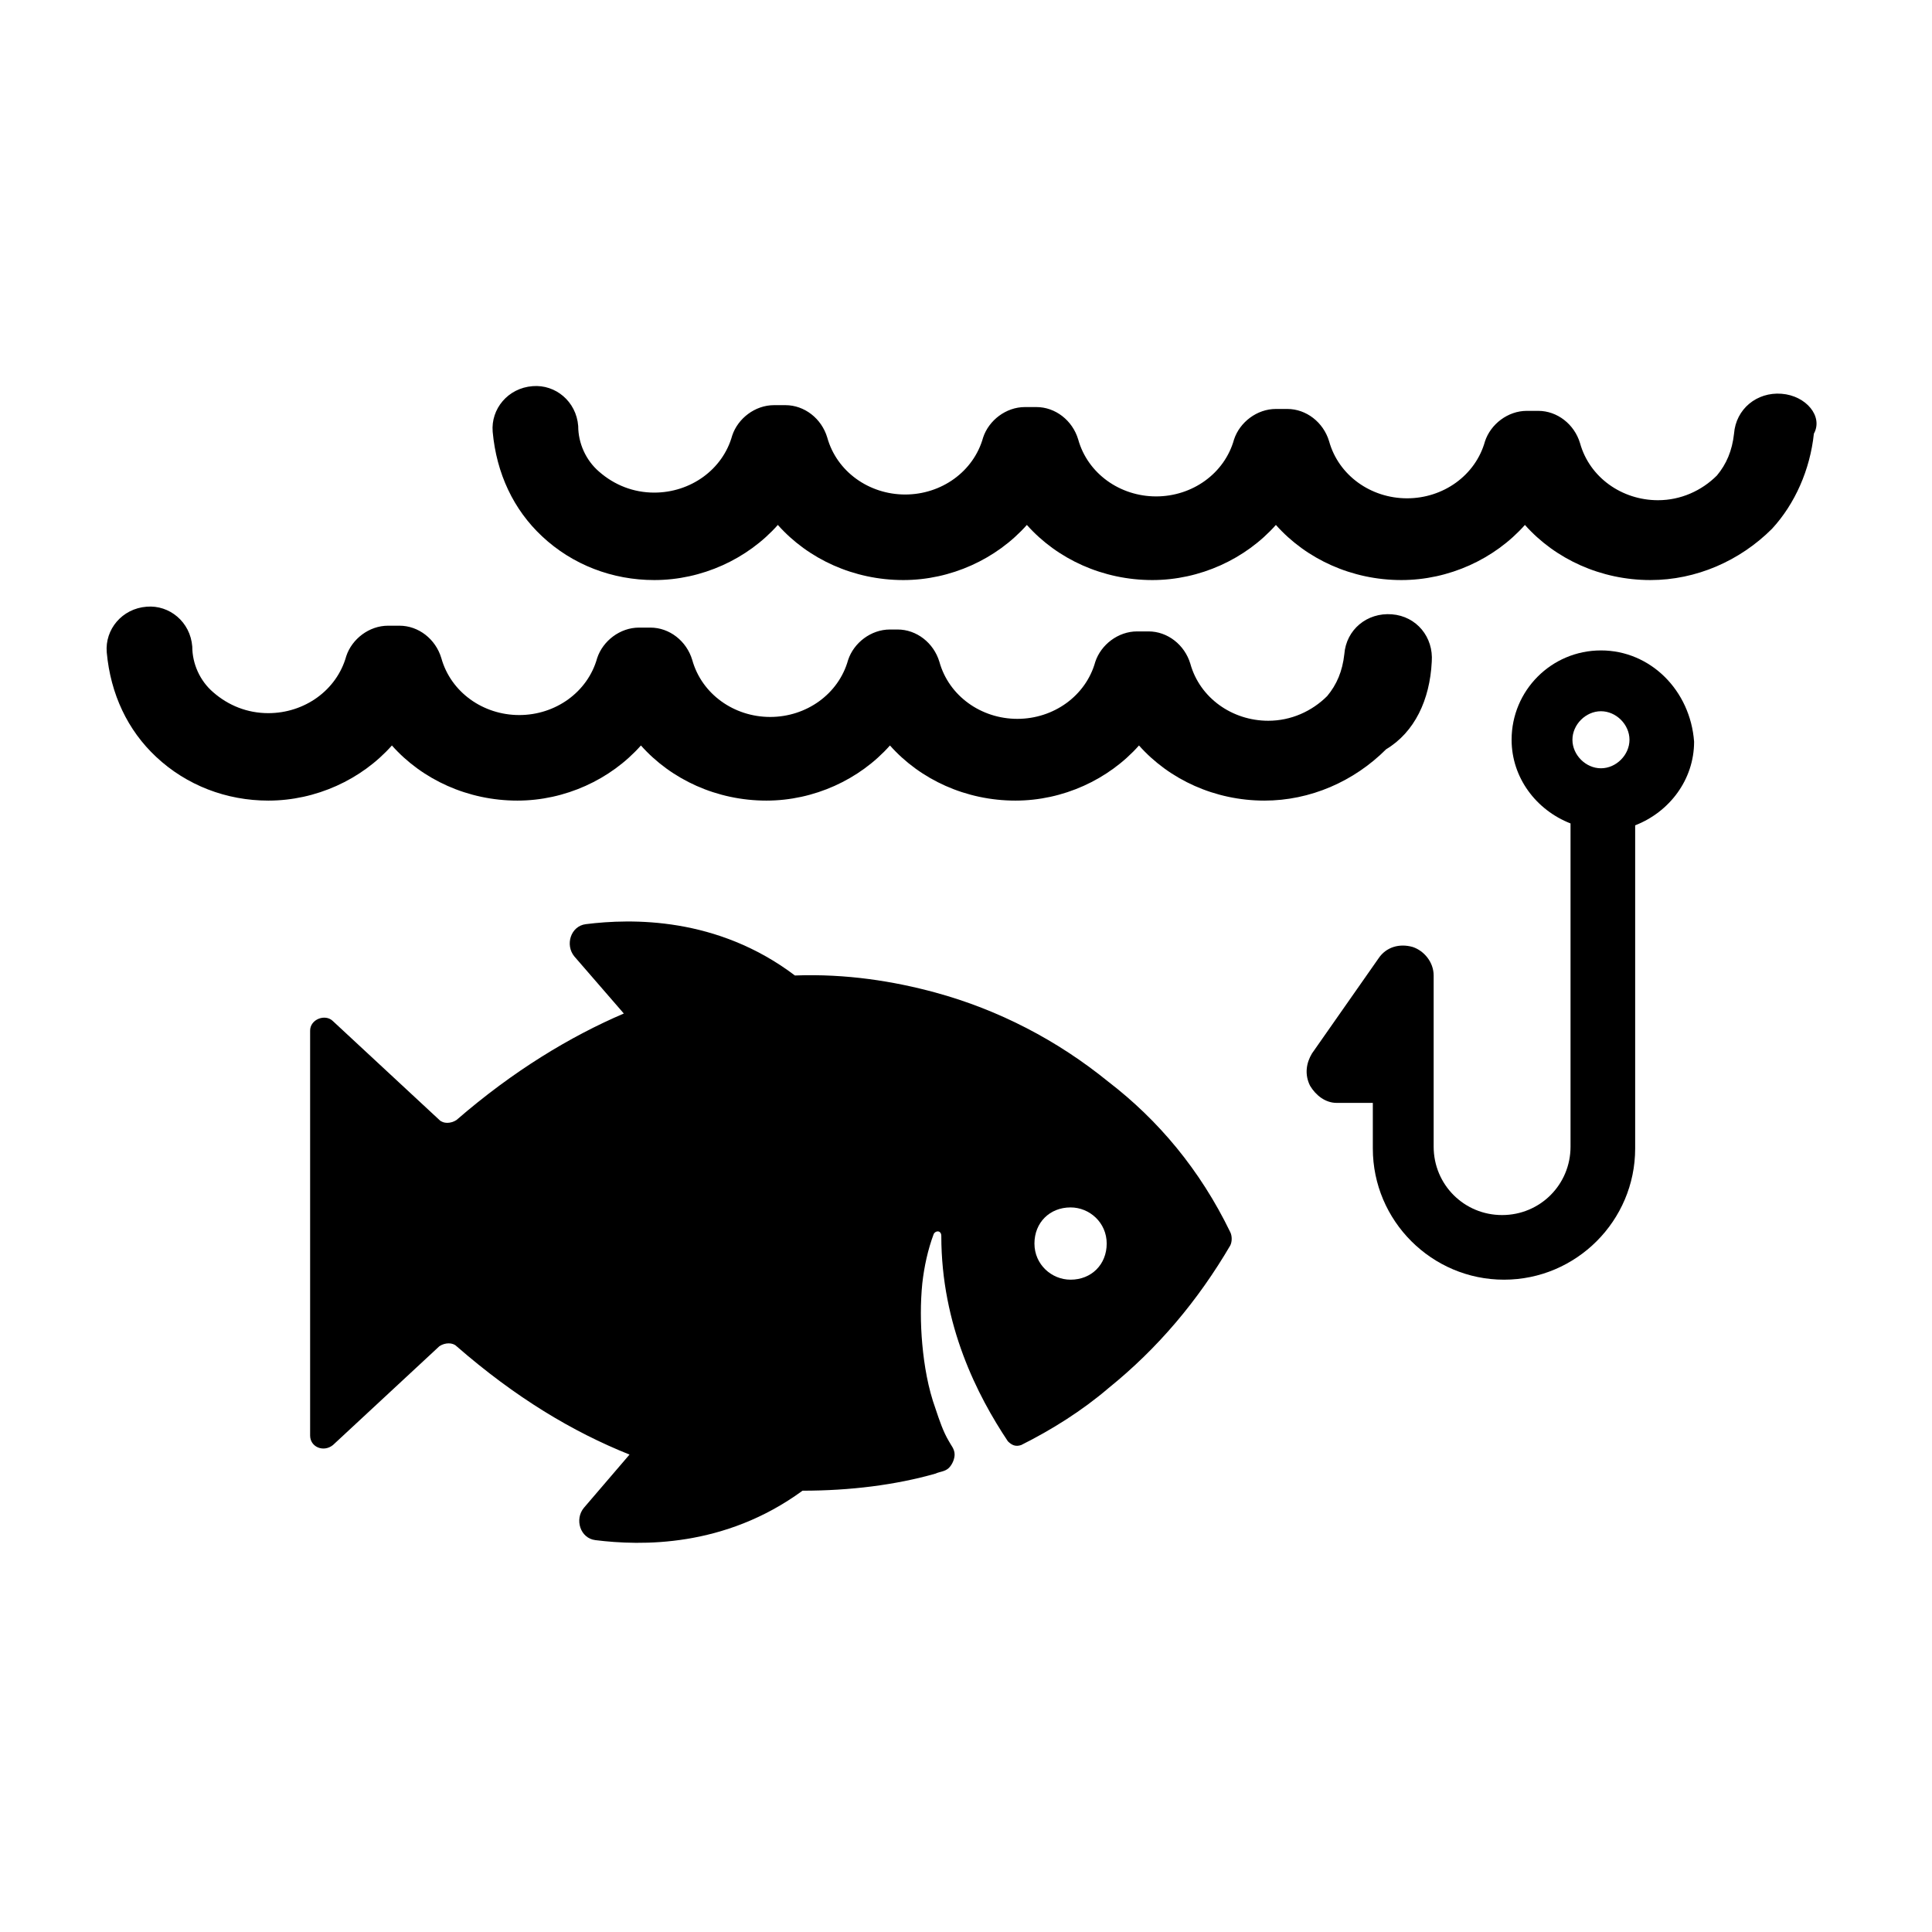 <?xml version="1.0" encoding="UTF-8"?>
<!-- Uploaded to: SVG Repo, www.svgrepo.com, Generator: SVG Repo Mixer Tools -->
<svg fill="#000000" width="800px" height="800px" version="1.1" viewBox="144 144 512 512" xmlns="http://www.w3.org/2000/svg">
 <g>
  <path d="m616.13 248.35c-6.551-0.504-12.09 4.031-12.594 10.578-0.504 4.535-2.016 8.062-4.535 11.082-4.031 4.031-9.574 6.551-15.617 6.551-9.574 0-18.137-6.047-20.656-15.113-1.512-5.039-6.047-8.566-11.082-8.566h-3.023c-5.039 0-9.574 3.527-11.082 8.062-2.519 9.07-11.082 15.113-20.656 15.113s-18.137-6.047-20.656-15.113c-1.512-5.039-6.047-8.566-11.082-8.566h-3.023c-5.039 0-9.574 3.527-11.082 8.062-2.519 9.07-11.082 15.113-20.656 15.113s-18.137-6.047-20.656-15.113c-1.512-5.039-6.047-8.566-11.082-8.566h-3.023c-5.039 0-9.574 3.527-11.082 8.062-2.519 9.07-11.082 15.113-20.656 15.113s-18.137-6.047-20.656-15.113c-1.512-5.039-6.047-8.566-11.082-8.566h-3.023c-5.039 0-9.574 3.527-11.082 8.062-2.519 9.07-11.082 15.113-20.656 15.113-5.543 0-10.578-2.016-14.609-5.543-3.527-3.023-5.543-7.559-5.543-12.09-0.504-6.551-6.047-11.082-12.09-10.578-6.551 0.504-11.082 6.047-10.578 12.09 1.008 11.082 5.543 20.656 13.098 27.711 8.062 7.559 18.641 11.586 29.727 11.586 12.594 0 24.688-5.543 32.746-14.609 8.062 9.07 20.152 14.609 33.25 14.609 12.594 0 24.688-5.543 32.746-14.609 8.062 9.07 20.152 14.609 33.25 14.609 12.594 0 24.688-5.543 32.746-14.609 8.062 9.07 20.152 14.609 33.25 14.609 12.594 0 24.688-5.543 32.746-14.609 8.062 9.07 20.152 14.609 33.25 14.609 12.09 0 23.68-5.039 32.242-13.602 6.047-6.551 10.078-15.617 11.082-25.191 2.516-4.531-2.016-10.074-8.566-10.578z"/>
  <path d="m523.43 319.39c0.504-6.551-4.031-12.09-10.578-12.594-6.551-0.504-12.09 4.031-12.594 10.578-0.504 4.535-2.016 8.062-4.535 11.082-4.031 4.031-9.574 6.551-15.617 6.551-9.574 0-18.137-6.047-20.656-15.113-1.512-5.039-6.047-8.566-11.082-8.566h-3.023c-5.039 0-9.574 3.527-11.082 8.062-2.519 9.07-11.082 15.113-20.656 15.113s-18.137-6.047-20.656-15.113c-1.512-5.039-6.047-8.566-11.082-8.566h-2.023c-5.039 0-9.574 3.527-11.082 8.062-2.519 9.07-11.082 15.113-20.656 15.113s-18.137-6.047-20.656-15.113c-1.512-5.039-6.047-8.566-11.082-8.566h-3.023c-5.039 0-9.574 3.527-11.082 8.062-2.519 9.07-11.082 15.113-20.656 15.113s-18.137-6.047-20.656-15.113c-1.512-5.039-6.047-8.566-11.082-8.566h-3.023c-5.039 0-9.574 3.527-11.082 8.062-2.519 9.07-11.082 15.113-20.656 15.113-5.543 0-10.578-2.016-14.609-5.543-3.527-3.023-5.543-7.559-5.543-12.09-0.504-6.551-6.047-11.082-12.09-10.578-6.551 0.504-11.082 6.047-10.578 12.09 1.008 11.082 5.543 20.656 13.098 27.711 8.062 7.559 18.641 11.586 29.727 11.586 12.594 0 24.688-5.543 32.746-14.609 8.062 9.07 20.152 14.609 33.25 14.609 12.594 0 24.688-5.543 32.746-14.609 8.062 9.07 20.152 14.609 33.25 14.609 12.594 0 24.688-5.543 32.746-14.609 8.062 9.07 20.152 14.609 33.25 14.609 12.594 0 24.688-5.543 32.746-14.609 8.062 9.07 20.152 14.609 33.25 14.609 12.09 0 23.68-5.039 32.242-13.602 7.559-4.535 11.59-13.102 12.094-23.176z"/>
  <path d="m568.27 316.37c-13.098 0-23.68 10.578-23.68 23.68 0 10.078 6.551 18.641 15.617 22.168v85.648c0 10.078-8.062 18.137-18.137 18.137-10.078 0-18.137-8.062-18.137-18.137v-45.344c0-3.527-2.519-6.551-5.543-7.559-3.527-1.008-7.055 0-9.07 3.023l-17.633 25.191c-1.512 2.519-2.016 5.543-0.504 8.566 1.512 2.519 4.031 4.535 7.055 4.535h9.574v12.09c0 19.145 15.617 34.762 34.762 34.762s34.762-15.617 34.762-34.762v-85.648c9.07-3.527 15.617-12.09 15.617-22.168-1.004-13.605-11.582-24.184-24.684-24.184zm0 31.234c-4.031 0-7.559-3.527-7.559-7.559s3.527-7.559 7.559-7.559 7.559 3.527 7.559 7.559-3.527 7.559-7.559 7.559z"/>
  <path d="m437.79 430.73c-13.602-11.082-29.223-19.145-45.848-23.68-11.082-3.023-23.68-5.039-37.281-4.535-20.656-15.617-43.328-15.113-55.418-13.602-4.031 0.504-5.543 5.543-3.023 8.566l13.098 15.113c-14.105 6.047-29.223 15.113-44.336 28.215-1.512 1.008-3.527 1.008-4.535 0l-28.215-26.199c-2.016-2.016-6.047-0.504-6.047 2.519v107.31c0 3.023 3.527 4.535 6.047 2.519l28.215-26.199c1.512-1.008 3.527-1.008 4.535 0 15.617 13.602 30.73 22.672 45.848 28.719l-12.09 14.105c-2.519 3.023-1.008 8.062 3.023 8.566 12.09 1.512 34.258 2.016 54.914-13.098 12.594 0 24.688-1.512 35.266-4.535 1.008-0.504 2.519-0.504 3.527-1.512 1.008-1.008 1.512-2.519 1.512-3.527 0-1.512-1.008-2.519-1.512-3.527-1.512-2.519-2.519-5.543-3.527-8.566-2.016-5.543-3.023-11.586-3.527-17.129-0.504-5.543-0.504-11.082 0-16.121 0.504-4.535 1.512-9.07 3.023-13.098 0.504-1.008 2.016-1.008 2.016 0.504 0 23.68 9.574 42.32 17.633 54.41 1.008 1.008 2.016 1.512 3.527 1.008 8.062-4.031 16.121-9.07 23.176-15.113 13.098-10.578 23.68-23.176 32.242-37.785 0.504-1.008 0.504-2.519 0-3.527-8.059-16.629-19.145-29.727-32.242-39.805zm-10.078 52.398c-5.039 0-9.574-4.031-9.574-9.574 0-5.543 4.031-9.574 9.574-9.574 5.039 0 9.574 4.031 9.574 9.574 0 5.543-4.031 9.574-9.574 9.574z"/>
 </g>
</svg>